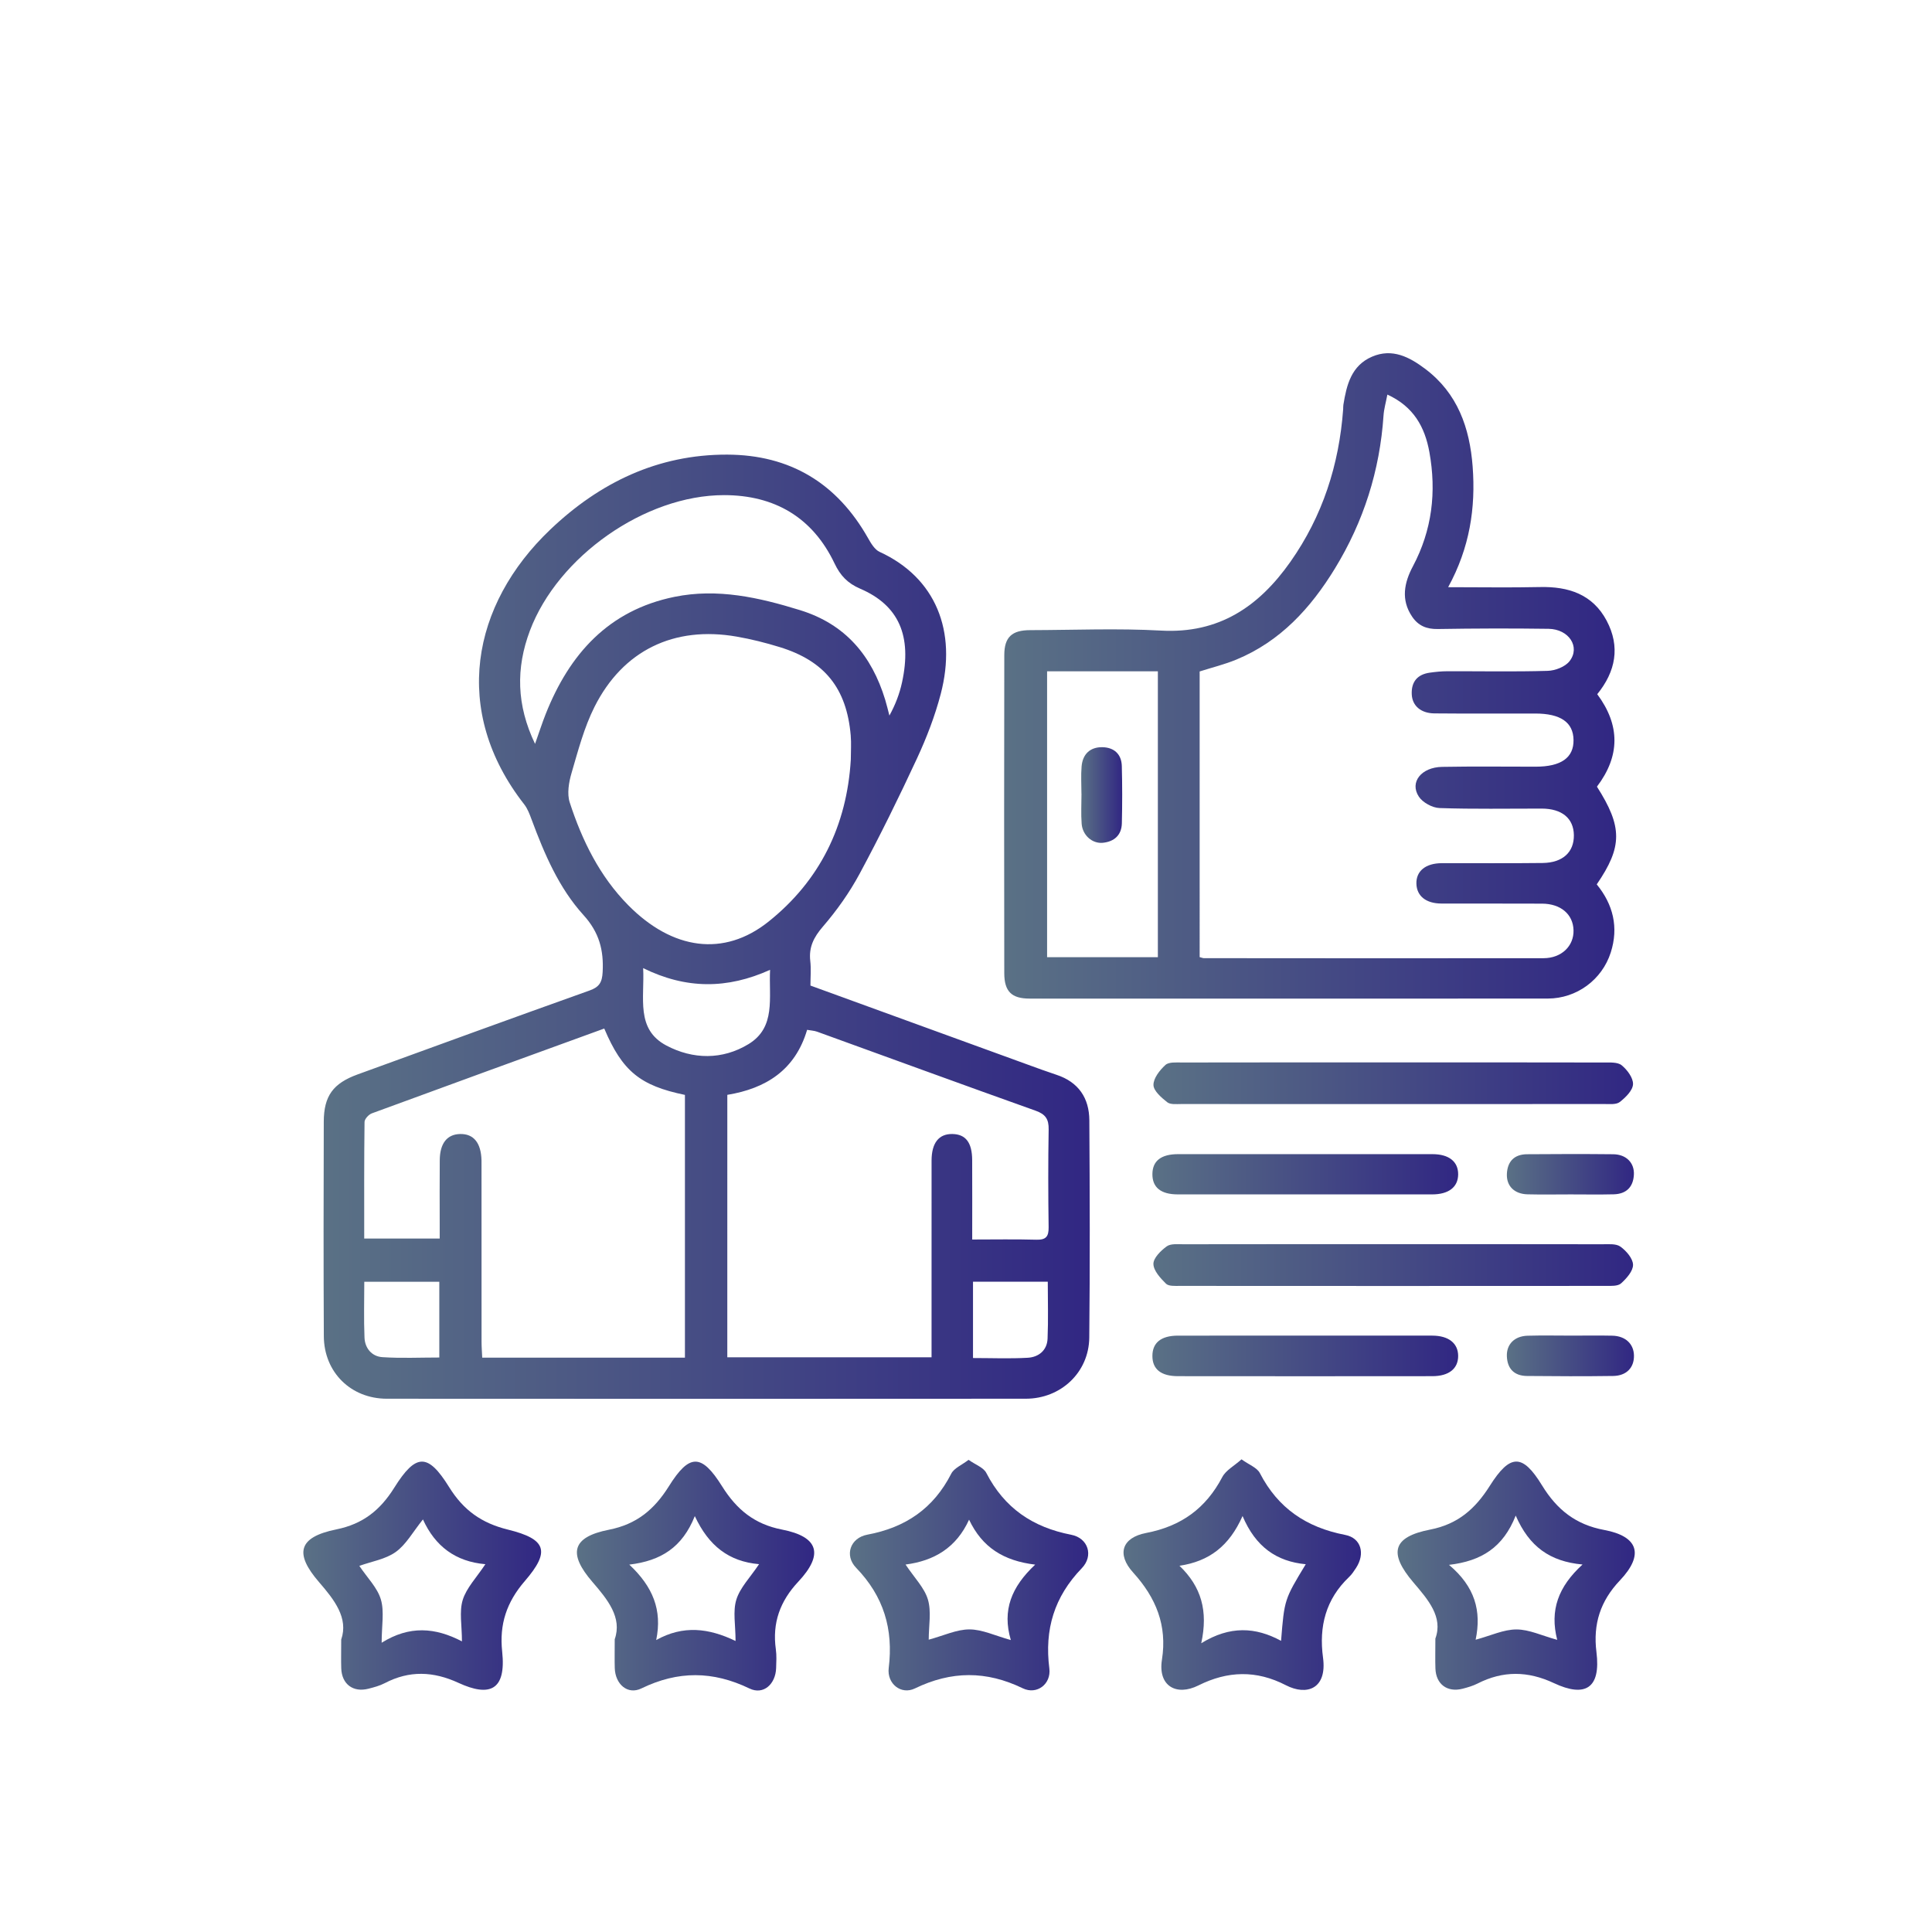 <?xml version="1.0" encoding="utf-8"?>
<!-- Generator: Adobe Illustrator 16.0.0, SVG Export Plug-In . SVG Version: 6.00 Build 0)  -->
<!DOCTYPE svg PUBLIC "-//W3C//DTD SVG 1.1//EN" "http://www.w3.org/Graphics/SVG/1.1/DTD/svg11.dtd">
<svg version="1.1" id="Layer_1" xmlns="http://www.w3.org/2000/svg" xmlns:xlink="http://www.w3.org/1999/xlink" x="0px" y="0px"
	 width="200px" height="200px" viewBox="0 0 200 200" enable-background="new 0 0 200 200" xml:space="preserve">
<g>
	<linearGradient id="SVGID_1_" gradientUnits="userSpaceOnUse" x1="33.497" y1="95.935" x2="112.812" y2="95.935">
		<stop  offset="0" style="stop-color:#5A7185"/>
		<stop  offset="1" style="stop-color:#312783"/>
	</linearGradient>
	<path fill-rule="evenodd" clip-rule="evenodd" fill="url(#SVGID_1_)" d="M83.897,102.025c7.572,2.756,15.053,5.479,22.534,8.199
		c0.977,0.354,1.952,0.714,2.938,1.039c2.275,0.751,3.385,2.403,3.399,4.708c0.046,7.499,0.071,14.998-0.007,22.496
		c-0.038,3.602-2.941,6.326-6.566,6.328c-22.051,0.016-44.101,0.016-66.151,0.001c-3.729-0.003-6.504-2.747-6.522-6.477
		c-0.039-7.399-0.027-14.8-0.006-22.199c0.008-2.668,0.966-3.972,3.496-4.893c8-2.911,15.998-5.83,24.018-8.69
		c1.012-0.36,1.299-0.848,1.355-1.903c0.124-2.273-0.354-4.113-1.982-5.906c-2.552-2.81-4.044-6.322-5.365-9.871
		c-0.205-0.551-0.416-1.134-0.771-1.588c-7.566-9.677-5.465-20.683,2.711-28.462c5.095-4.848,11.122-7.767,18.301-7.745
		c6.521,0.021,11.37,2.966,14.58,8.645c0.303,0.536,0.685,1.187,1.195,1.421c5.818,2.669,8.03,8.212,6.332,14.703
		c-0.597,2.282-1.46,4.524-2.453,6.667c-1.871,4.033-3.836,8.028-5.941,11.943c-1.048,1.949-2.358,3.8-3.804,5.477
		c-0.951,1.103-1.472,2.128-1.309,3.563C83.975,100.309,83.897,101.157,83.897,102.025z M75.29,140.509c7.122,0,14.092,0,21.144,0
		c0-0.652,0-1.194,0-1.736c0-6.208-0.003-12.416,0.002-18.625c0.002-1.837,0.753-2.782,2.159-2.756
		c1.372,0.025,2.034,0.878,2.044,2.695c0.014,2.672,0.003,5.344,0.003,8.227c2.303,0,4.474-0.042,6.642,0.02
		c0.989,0.027,1.281-0.32,1.269-1.285c-0.047-3.377-0.055-6.755,0.003-10.132c0.018-1.056-0.318-1.569-1.343-1.935
		c-7.554-2.692-15.084-5.452-22.624-8.181c-0.305-0.11-0.646-0.123-1.037-0.193c-1.232,4.166-4.266,6.076-8.261,6.73
		C75.29,122.439,75.29,131.42,75.29,140.509z M62.552,106.474c-8.071,2.937-16.071,5.84-24.058,8.78
		c-0.328,0.121-0.753,0.583-0.757,0.892c-0.051,4.005-0.033,8.012-0.033,12.068c2.676,0,5.182,0,7.814,0c0-0.59,0-1.08,0-1.57
		c0-2.186-0.016-4.372,0.006-6.558c0.017-1.736,0.764-2.664,2.105-2.693c1.406-0.031,2.175,0.917,2.217,2.739
		c0.008,0.348,0.001,0.695,0.001,1.043c0,5.911-0.001,11.822,0.004,17.733c0,0.528,0.044,1.057,0.069,1.636
		c7.059,0,13.988,0,20.984,0c0-9.126,0-18.175,0-27.2C66.259,112.385,64.424,110.887,62.552,106.474z M88.075,78.644
		c0-0.843,0.063-1.692-0.01-2.529c-0.423-4.858-2.688-7.691-7.345-9.126c-1.463-0.451-2.96-0.827-4.467-1.089
		c-6.466-1.125-11.763,1.414-14.711,7.274c-1.075,2.139-1.695,4.522-2.373,6.838c-0.283,0.966-0.487,2.148-0.191,3.057
		c1.282,3.94,3.097,7.638,6.052,10.632c4.587,4.647,9.912,5.384,14.513,1.717C84.876,91.167,87.666,85.457,88.075,78.644z
		 M55.388,77.006c0.434-1.223,0.735-2.166,1.099-3.084c2.464-6.218,6.506-10.744,13.332-12.136
		c4.458-0.909,8.744,0.061,13.001,1.376c4.699,1.452,7.418,4.708,8.811,9.262c0.167,0.545,0.295,1.101,0.44,1.652
		c0.614-1.11,1.049-2.251,1.306-3.432c1.05-4.822-0.332-7.986-4.341-9.707c-1.287-0.552-2.049-1.359-2.638-2.598
		c-2.278-4.79-6.225-7.08-11.438-7.083c-8.191-0.005-17.21,6.355-20.102,14.026C53.393,69.173,53.463,72.99,55.388,77.006z
		 M66.579,100.22c0.162,3.093-0.796,6.315,2.399,8.01c2.754,1.459,5.815,1.5,8.512-0.146c2.86-1.747,2.083-4.789,2.228-7.688
		C75.279,102.402,71.028,102.407,66.579,100.22z M100.725,140.583c1.943,0,3.811,0.079,5.668-0.028
		c1.128-0.065,1.999-0.766,2.051-1.974c0.083-1.959,0.022-3.925,0.022-5.896c-2.655,0-5.191,0-7.741,0
		C100.725,135.354,100.725,137.903,100.725,140.583z M45.477,132.688c-2.557,0-5.093,0-7.766,0c0,1.946-0.059,3.867,0.022,5.783
		c0.046,1.101,0.761,1.948,1.848,2.021c1.945,0.13,3.906,0.037,5.896,0.037C45.477,137.854,45.477,135.332,45.477,132.688z"/>
	<linearGradient id="SVGID_2_" gradientUnits="userSpaceOnUse" x1="103.948" y1="69.971" x2="167.303" y2="69.971">
		<stop  offset="0" style="stop-color:#5A7185"/>
		<stop  offset="1" style="stop-color:#312783"/>
	</linearGradient>
	<path fill-rule="evenodd" clip-rule="evenodd" fill="url(#SVGID_2_)" d="M149.912,60.786c3.359,0,6.434,0.054,9.506-0.015
		c2.947-0.066,5.444,0.744,6.896,3.471c1.438,2.703,0.94,5.275-0.968,7.622c2.391,3.217,2.369,6.407-0.031,9.571
		c2.651,4.16,2.656,6.209-0.021,10.117c1.695,2.071,2.287,4.439,1.451,7.05c-0.909,2.838-3.542,4.766-6.519,4.769
		c-17.882,0.012-35.765,0.008-53.647,0.003c-1.852,0-2.614-0.732-2.617-2.629c-0.018-10.978-0.019-21.956,0.002-32.933
		c0.003-1.863,0.79-2.575,2.674-2.579c4.521-0.009,9.052-0.205,13.558,0.046c5.991,0.334,10.121-2.49,13.375-7.104
		c3.344-4.741,5.052-10.059,5.473-15.817c0.011-0.148-0.003-0.3,0.021-0.446c0.331-2.056,0.819-4.064,2.969-4.989
		c2.097-0.903,3.878,0.04,5.507,1.267c3.35,2.522,4.603,6.095,4.907,10.105C152.771,52.58,152.151,56.692,149.912,60.786z
		 M124.188,99.08c0.247,0.064,0.34,0.109,0.433,0.109c11.72,0.007,23.438,0.023,35.158,0.004c1.88-0.003,3.158-1.273,3.112-2.902
		c-0.047-1.64-1.316-2.736-3.251-2.746c-3.476-0.018-6.952,0-10.428-0.011c-1.595-0.005-2.55-0.78-2.587-2.048
		c-0.039-1.311,0.95-2.126,2.635-2.131c3.476-0.011,6.952,0.024,10.428-0.019c2.09-0.025,3.261-1.123,3.238-2.883
		c-0.022-1.737-1.234-2.745-3.331-2.748c-3.526-0.005-7.055,0.066-10.576-0.056c-0.744-0.026-1.739-0.567-2.143-1.183
		c-0.977-1.487,0.249-3.039,2.412-3.08c3.228-0.06,6.456-0.018,9.684-0.019c2.631,0,3.946-0.929,3.919-2.767
		c-0.027-1.83-1.342-2.735-3.972-2.736c-3.477-0.001-6.952,0.019-10.429-0.013c-1.405-0.013-2.296-0.792-2.347-1.977
		c-0.057-1.294,0.585-2.063,1.875-2.241c0.588-0.081,1.183-0.144,1.774-0.146c3.477-0.01,6.954,0.062,10.427-0.041
		c0.779-0.023,1.807-0.42,2.26-1.003c1.143-1.468-0.066-3.318-2.173-3.348c-3.822-0.054-7.647-0.042-11.47,0.021
		c-1.162,0.02-2.015-0.337-2.653-1.28c-1.187-1.753-0.82-3.519,0.076-5.207c1.994-3.75,2.456-7.703,1.71-11.83
		c-0.47-2.595-1.632-4.711-4.349-5.952c-0.16,0.843-0.354,1.5-0.398,2.167c-0.382,5.696-2.059,10.979-5.036,15.844
		c-2.51,4.102-5.653,7.545-10.207,9.425c-1.219,0.503-2.515,0.818-3.792,1.226C124.188,79.371,124.188,89.191,124.188,99.08z
		 M108.395,69.492c0,9.95,0,19.787,0,29.597c3.902,0,7.688,0,11.467,0c0-9.919,0-19.721,0-29.597
		C116.026,69.492,112.276,69.492,108.395,69.492z"/>
	<linearGradient id="SVGID_3_" gradientUnits="userSpaceOnUse" x1="116.31" y1="163.007" x2="140.886" y2="163.007">
		<stop  offset="0" style="stop-color:#5A7185"/>
		<stop  offset="1" style="stop-color:#312783"/>
	</linearGradient>
	<path fill-rule="evenodd" clip-rule="evenodd" fill="url(#SVGID_3_)" d="M128.522,151.07c0.784,0.567,1.607,0.858,1.898,1.424
		c1.88,3.643,4.828,5.627,8.825,6.398c1.684,0.324,2.083,1.955,1.142,3.406c-0.216,0.332-0.438,0.675-0.723,0.944
		c-2.42,2.3-3.143,5.124-2.705,8.357c0.433,3.199-1.647,3.989-3.852,2.851c-3.042-1.571-6.013-1.492-9.043,0.023
		c-2.284,1.143-4.211,0.067-3.78-2.661c0.559-3.547-0.608-6.408-2.983-9.026c-1.713-1.888-1.172-3.609,1.351-4.095
		c3.632-0.697,6.178-2.547,7.88-5.787C126.902,152.2,127.761,151.752,128.522,151.07z M122.098,162.088
		c2.261,2.169,2.982,4.669,2.254,8.02c2.97-1.832,5.625-1.682,8.263-0.249c0.343-4.282,0.343-4.282,2.556-7.93
		c-3.027-0.285-5.191-1.801-6.542-4.99C127.242,160.065,125.165,161.629,122.098,162.088z"/>
	<linearGradient id="SVGID_4_" gradientUnits="userSpaceOnUse" x1="59.722" y1="163.154" x2="84.285" y2="163.154">
		<stop  offset="0" style="stop-color:#5A7185"/>
		<stop  offset="1" style="stop-color:#312783"/>
	</linearGradient>
	<path fill-rule="evenodd" clip-rule="evenodd" fill="url(#SVGID_4_)" d="M63.636,169.696c0.788-2.249-0.734-4.11-2.314-5.941
		c-2.52-2.919-2.146-4.638,1.717-5.398c2.853-0.562,4.691-2.082,6.2-4.495c2.127-3.402,3.381-3.404,5.512,0.001
		c1.511,2.413,3.358,3.924,6.203,4.478c3.798,0.739,4.332,2.568,1.688,5.391c-1.898,2.026-2.71,4.276-2.327,7.007
		c0.089,0.635,0.051,1.291,0.03,1.936c-0.054,1.667-1.313,2.816-2.757,2.119c-3.788-1.827-7.397-1.852-11.188-0.01
		c-1.44,0.699-2.711-0.447-2.76-2.107C63.615,171.831,63.636,170.985,63.636,169.696z M67.929,169.778
		c2.8-1.566,5.446-1.237,8.216,0.096c0-1.645-0.295-3.068,0.082-4.283c0.387-1.247,1.431-2.29,2.351-3.669
		c-3.127-0.273-5.213-1.893-6.651-4.975c-1.293,3.228-3.491,4.629-6.782,5.021C67.578,164.252,68.574,166.662,67.929,169.778z"/>
	<linearGradient id="SVGID_5_" gradientUnits="userSpaceOnUse" x1="144.68" y1="163.114" x2="169.231" y2="163.114">
		<stop  offset="0" style="stop-color:#5A7185"/>
		<stop  offset="1" style="stop-color:#312783"/>
	</linearGradient>
	<path fill-rule="evenodd" clip-rule="evenodd" fill="url(#SVGID_5_)" d="M148.589,169.624c0.82-2.23-0.755-4.029-2.275-5.812
		c-2.602-3.052-2.151-4.714,1.744-5.472c2.865-0.559,4.657-2.141,6.162-4.521c2.104-3.328,3.385-3.363,5.409-0.055
		c1.551,2.534,3.506,4.07,6.432,4.616c3.52,0.656,4.177,2.544,1.627,5.229c-2.021,2.131-2.788,4.52-2.425,7.407
		c0.476,3.786-1.182,4.73-4.396,3.222c-2.704-1.27-5.272-1.3-7.909,0.04c-0.48,0.244-1.015,0.398-1.539,0.535
		c-1.592,0.413-2.768-0.456-2.824-2.091C148.563,171.833,148.589,170.939,148.589,169.624z M163.825,161.957
		c-3.386-0.308-5.524-1.856-6.919-5.063c-1.303,3.297-3.543,4.706-6.905,5.1c2.695,2.268,3.377,4.779,2.756,7.751
		c1.58-0.428,2.903-1.066,4.227-1.065c1.32,0.001,2.639,0.645,4.218,1.077C160.414,166.696,161.309,164.252,163.825,161.957z"/>
	<linearGradient id="SVGID_6_" gradientUnits="userSpaceOnUse" x1="31.404" y1="163.117" x2="56.016" y2="163.117">
		<stop  offset="0" style="stop-color:#5A7185"/>
		<stop  offset="1" style="stop-color:#312783"/>
	</linearGradient>
	<path fill-rule="evenodd" clip-rule="evenodd" fill="url(#SVGID_6_)" d="M35.322,169.729c0.769-2.235-0.71-4.115-2.294-5.947
		c-2.576-2.98-2.166-4.656,1.799-5.462c2.723-0.552,4.521-1.971,5.982-4.306c2.247-3.588,3.486-3.607,5.683-0.071
		c1.485,2.393,3.354,3.729,6.088,4.401c3.992,0.982,4.409,2.244,1.751,5.323c-1.892,2.191-2.648,4.48-2.346,7.302
		c0.433,4.039-1.315,4.718-4.521,3.241c-2.606-1.201-5.084-1.303-7.633,0.029c-0.521,0.272-1.111,0.428-1.685,0.575
		c-1.593,0.409-2.763-0.467-2.82-2.108C35.298,171.863,35.322,171.019,35.322,169.729z M50.246,161.925
		c-3.089-0.265-5.198-1.855-6.463-4.634c-1.04,1.291-1.735,2.59-2.81,3.364c-1.051,0.758-2.488,0.98-3.775,1.444
		c0.832,1.241,1.868,2.258,2.229,3.476c0.371,1.251,0.082,2.698,0.082,4.48c2.885-1.797,5.537-1.587,8.312-0.142
		c0-1.65-0.294-3.073,0.081-4.289C48.29,164.371,49.327,163.316,50.246,161.925z"/>
	<linearGradient id="SVGID_7_" gradientUnits="userSpaceOnUse" x1="87.98" y1="163.055" x2="112.65" y2="163.055">
		<stop  offset="0" style="stop-color:#5A7185"/>
		<stop  offset="1" style="stop-color:#312783"/>
	</linearGradient>
	<path fill-rule="evenodd" clip-rule="evenodd" fill="url(#SVGID_7_)" d="M100.266,151.122c0.715,0.507,1.544,0.79,1.833,1.351
		c1.872,3.638,4.805,5.634,8.798,6.407c1.752,0.34,2.333,2.173,1.091,3.46c-2.857,2.96-3.875,6.341-3.361,10.381
		c0.205,1.616-1.295,2.756-2.749,2.052c-3.783-1.832-7.392-1.814-11.17,0.015c-1.428,0.691-2.908-0.491-2.708-2.114
		c0.495-4.033-0.518-7.42-3.376-10.379c-1.234-1.277-0.609-3.095,1.163-3.426c3.955-0.738,6.849-2.712,8.687-6.315
		C98.765,151.979,99.563,151.663,100.266,151.122z M100.318,157.316c-1.325,2.906-3.609,4.261-6.575,4.644
		c0.923,1.387,1.956,2.409,2.316,3.63c0.369,1.253,0.082,2.7,0.082,4.149c1.564-0.424,2.893-1.066,4.22-1.063
		c1.323,0.002,2.646,0.65,4.28,1.102c-0.919-3.094,0.073-5.514,2.521-7.808C103.881,161.575,101.673,160.178,100.318,157.316z"/>
	<linearGradient id="SVGID_8_" gradientUnits="userSpaceOnUse" x1="119.406" y1="112.139" x2="169.05" y2="112.139">
		<stop  offset="0" style="stop-color:#5A7185"/>
		<stop  offset="1" style="stop-color:#312783"/>
	</linearGradient>
	<path fill-rule="evenodd" clip-rule="evenodd" fill="url(#SVGID_8_)" d="M144.264,109.979c7.253,0,14.505-0.006,21.758,0.011
		c0.633,0.002,1.437-0.055,1.856,0.289c0.575,0.471,1.204,1.316,1.171,1.968c-0.034,0.646-0.773,1.363-1.372,1.833
		c-0.363,0.284-1.049,0.208-1.589,0.208c-14.604,0.009-29.209,0.009-43.813,0.001c-0.491,0-1.117,0.073-1.444-0.187
		c-0.602-0.478-1.416-1.172-1.424-1.785c-0.01-0.701,0.65-1.537,1.238-2.073c0.355-0.324,1.128-0.254,1.713-0.255
		C129.66,109.975,136.962,109.979,144.264,109.979z"/>
	<linearGradient id="SVGID_9_" gradientUnits="userSpaceOnUse" x1="119.4" y1="130.959" x2="169.051" y2="130.959">
		<stop  offset="0" style="stop-color:#5A7185"/>
		<stop  offset="1" style="stop-color:#312783"/>
	</linearGradient>
	<path fill-rule="evenodd" clip-rule="evenodd" fill="url(#SVGID_9_)" d="M144.115,128.796c7.253,0,14.505-0.005,21.759,0.009
		c0.637,0.001,1.424-0.079,1.874,0.247c0.604,0.437,1.293,1.229,1.303,1.877c0.009,0.65-0.675,1.42-1.242,1.928
		c-0.335,0.3-1.034,0.258-1.57,0.259c-14.704,0.012-29.409,0.011-44.113,0c-0.487,0-1.146,0.047-1.425-0.23
		c-0.575-0.571-1.288-1.342-1.3-2.041c-0.01-0.614,0.763-1.375,1.373-1.82c0.413-0.301,1.144-0.219,1.732-0.22
		C129.709,128.792,136.912,128.796,144.115,128.796z"/>
	<linearGradient id="SVGID_10_" gradientUnits="userSpaceOnUse" x1="119.296" y1="121.561" x2="150.948" y2="121.561">
		<stop  offset="0" style="stop-color:#5A7185"/>
		<stop  offset="1" style="stop-color:#312783"/>
	</linearGradient>
	<path fill-rule="evenodd" clip-rule="evenodd" fill="url(#SVGID_10_)" d="M135.014,123.645c-4.364,0-8.729,0.005-13.093-0.002
		c-1.75-0.002-2.635-0.722-2.625-2.103c0.011-1.363,0.898-2.063,2.663-2.063c8.777-0.003,17.556-0.004,26.333,0.001
		c1.705,0.001,2.669,0.774,2.656,2.101c-0.013,1.312-0.981,2.063-2.693,2.065C143.841,123.648,139.427,123.645,135.014,123.645z"/>
	<linearGradient id="SVGID_11_" gradientUnits="userSpaceOnUse" x1="119.296" y1="140.363" x2="150.948" y2="140.363">
		<stop  offset="0" style="stop-color:#5A7185"/>
		<stop  offset="1" style="stop-color:#312783"/>
	</linearGradient>
	<path fill-rule="evenodd" clip-rule="evenodd" fill="url(#SVGID_11_)" d="M135.324,138.262c4.314,0,8.629-0.005,12.943,0.002
		c1.69,0.003,2.676,0.787,2.681,2.098c0.004,1.316-0.951,2.096-2.669,2.099c-8.778,0.01-17.557,0.01-26.334,0
		c-1.767-0.002-2.647-0.725-2.649-2.088c-0.001-1.374,0.897-2.105,2.638-2.108C126.397,138.257,130.86,138.262,135.324,138.262z"/>
	<linearGradient id="SVGID_12_" gradientUnits="userSpaceOnUse" x1="155.988" y1="140.359" x2="169.148" y2="140.359">
		<stop  offset="0" style="stop-color:#5A7185"/>
		<stop  offset="1" style="stop-color:#312783"/>
	</linearGradient>
	<path fill-rule="evenodd" clip-rule="evenodd" fill="url(#SVGID_12_)" d="M162.744,138.263c1.388,0,2.777-0.025,4.165,0.007
		c1.359,0.032,2.218,0.851,2.238,2.058c0.021,1.247-0.771,2.093-2.157,2.112c-2.975,0.042-5.95,0.031-8.924,0.001
		c-1.296-0.014-2.023-0.729-2.076-2.033c-0.051-1.246,0.786-2.096,2.143-2.135C159.669,138.229,161.207,138.263,162.744,138.263z"/>
	<linearGradient id="SVGID_13_" gradientUnits="userSpaceOnUse" x1="155.989" y1="121.56" x2="169.143" y2="121.56">
		<stop  offset="0" style="stop-color:#5A7185"/>
		<stop  offset="1" style="stop-color:#312783"/>
	</linearGradient>
	<path fill-rule="evenodd" clip-rule="evenodd" fill="url(#SVGID_13_)" d="M162.588,123.644c-1.487,0-2.976,0.029-4.462-0.008
		c-1.368-0.035-2.193-0.864-2.134-2.124c0.062-1.298,0.782-2.015,2.081-2.026c2.975-0.025,5.95-0.03,8.925,0.001
		c1.346,0.014,2.207,0.886,2.141,2.121c-0.068,1.29-0.802,1.995-2.089,2.027C165.563,123.672,164.075,123.644,162.588,123.644z"/>
	<linearGradient id="SVGID_14_" gradientUnits="userSpaceOnUse" x1="111.926" y1="82.302" x2="116.169" y2="82.302">
		<stop  offset="0" style="stop-color:#5A7185"/>
		<stop  offset="1" style="stop-color:#312783"/>
	</linearGradient>
	<path fill-rule="evenodd" clip-rule="evenodd" fill="url(#SVGID_14_)" d="M111.95,82.16c0-0.941-0.064-1.888,0.016-2.822
		c0.109-1.269,0.882-2.01,2.151-1.988c1.189,0.021,1.978,0.699,2.012,1.94c0.054,1.979,0.052,3.961,0.005,5.94
		c-0.029,1.226-0.791,1.896-1.97,2.015c-1.093,0.111-2.101-0.779-2.192-1.966c-0.08-1.034-0.017-2.079-0.017-3.118
		C111.954,82.16,111.952,82.16,111.95,82.16z"/>
</g>
</svg>
